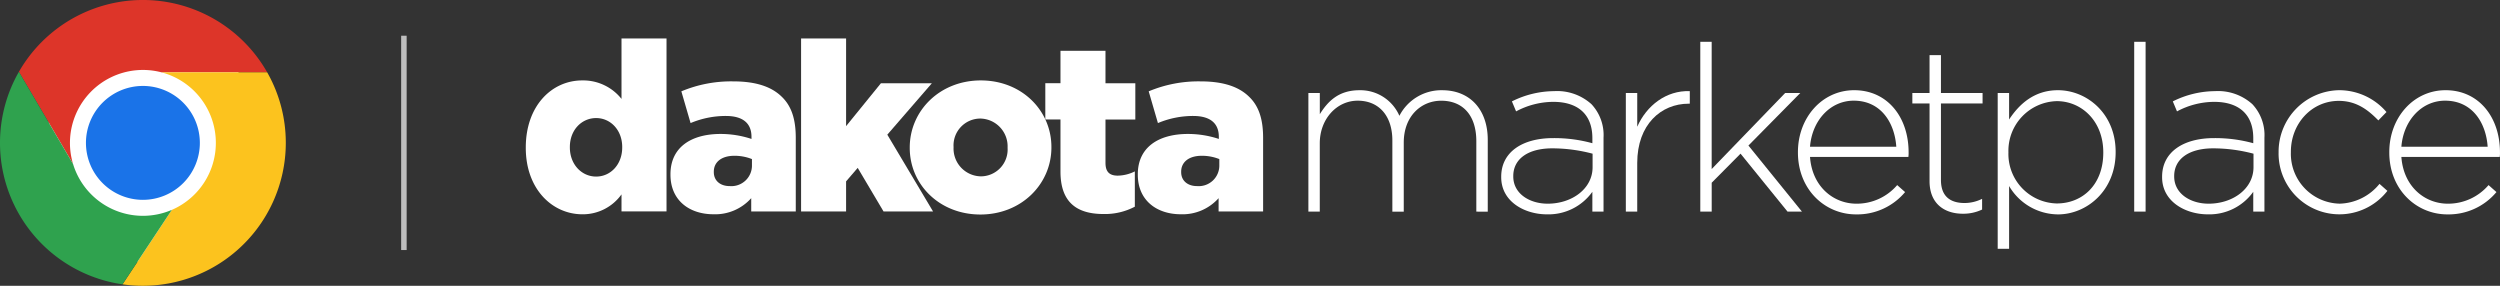 <svg xmlns="http://www.w3.org/2000/svg" width="454.938" height="52.007" viewBox="0 0 454.938 52.007">
  <rect x="0" y="0" width="454.938" height="52.007" fill="#333333" stroke="none"/>
  <g id="Group_33732" data-name="Group 33732" transform="translate(-722 -3436)">
    <g id="Dakota_Marketplace_for_Salesforce_Logo_Centered_-Black" data-name="Dakota Marketplace for Salesforce Logo Centered -Black" transform="translate(817.68 3443)">
      <g id="Group_29373" data-name="Group 29373" transform="translate(0 0)">
        <g id="Group_29371" data-name="Group 29371" transform="translate(0 0)">
          <g id="Group_29370" data-name="Group 29370">
            <g id="Group_29369" data-name="Group 29369">
              <g id="Group_29368" data-name="Group 29368">
                <path id="Path_30828" data-name="Path 30828" d="M84.74,91.03v-.085c0-7.587,4.742-12.2,10.262-12.2a8.914,8.914,0,0,1,7.157,3.364v-11h8.191v31.474h-8.191v-3.1a8.651,8.651,0,0,1-7.115,3.623C89.524,103.1,84.74,98.484,84.74,91.03Zm17.547-.089v-.085c0-3.062-2.114-5.261-4.742-5.261s-4.784,2.156-4.784,5.261v.085c0,3.1,2.156,5.3,4.784,5.3S102.287,94.045,102.287,90.94Z" transform="translate(-84.74 -71.11)" fill="#fff"/>
                <path id="Path_30829" data-name="Path 30829" d="M146.65,106.451v-.085c0-4.827,3.666-7.327,9.139-7.327a17.822,17.822,0,0,1,5.605.906v-.387c0-2.416-1.51-3.793-4.657-3.793a16.488,16.488,0,0,0-6.426,1.293l-1.68-5.775a23.449,23.449,0,0,1,9.441-1.812c4.18,0,7.025.991,8.88,2.845,1.769,1.722,2.5,4.138,2.5,7.417V113.14h-8.106v-2.416a8.789,8.789,0,0,1-6.855,2.93C150.056,113.651,146.65,111.108,146.65,106.451Zm14.829-1.765V103.61a8.59,8.59,0,0,0-3.189-.6c-2.373,0-3.751,1.165-3.751,2.888v.085c0,1.595,1.208,2.543,2.888,2.543A3.748,3.748,0,0,0,161.479,104.686Z" transform="translate(-120.322 -81.662)" fill="#fff"/>
                <path id="Path_30830" data-name="Path 30830" d="M202.54,71.11h8.191V87.062l6.336-7.8h9.271l-8.106,9.356,8.323,13.97h-9.011l-4.7-7.931-2.114,2.458v5.473H202.54Z" transform="translate(-152.443 -71.11)" fill="#fff"/>
                <path id="Path_30831" data-name="Path 30831" d="M249.04,101.346v-.085c0-6.638,5.431-12.2,12.932-12.2,7.459,0,12.847,5.477,12.847,12.116v.085c0,6.638-5.431,12.2-12.932,12.2C254.428,113.458,249.04,107.984,249.04,101.346Zm17.806,0v-.085A5.058,5.058,0,0,0,261.887,96a4.888,4.888,0,0,0-4.874,5.171v.085a5.058,5.058,0,0,0,4.959,5.261A4.883,4.883,0,0,0,266.846,101.346Z" transform="translate(-179.169 -81.426)" fill="#fff"/>
                <path id="Path_30832" data-name="Path 30832" d="M309.81,98.366V88.883h-2.76v-6.6h2.76V76.38H318v5.907h5.431v6.6H318v7.889c0,1.637.731,2.326,2.241,2.326a7.218,7.218,0,0,0,3.1-.774v6.422a11.669,11.669,0,0,1-5.69,1.335C312.744,106.085,309.81,103.929,309.81,98.366Z" transform="translate(-212.509 -74.139)" fill="#fff"/>
                <path id="Path_30833" data-name="Path 30833" d="M346.63,106.451v-.085c0-4.827,3.666-7.327,9.139-7.327a17.823,17.823,0,0,1,5.605.906v-.387c0-2.416-1.51-3.793-4.657-3.793a16.487,16.487,0,0,0-6.426,1.293l-1.68-5.775a23.449,23.449,0,0,1,9.441-1.812c4.18,0,7.025.991,8.88,2.845,1.769,1.722,2.5,4.138,2.5,7.417V113.14h-8.1v-2.416a8.788,8.788,0,0,1-6.855,2.93C350.036,113.651,346.63,111.108,346.63,106.451Zm14.833-1.765V103.61a8.59,8.59,0,0,0-3.19-.6c-2.373,0-3.751,1.165-3.751,2.888v.085c0,1.595,1.208,2.543,2.888,2.543A3.75,3.75,0,0,0,361.463,104.686Z" transform="translate(-235.257 -81.662)" fill="#fff"/>
              </g>
            </g>
          </g>
        </g>
        <g id="Group_29372" data-name="Group 29372" transform="translate(142.414 0.612)">
          <path id="Path_30834" data-name="Path 30834" d="M419.624,93.766H421.7v3.853c1.4-2.241,3.343-4.359,7.2-4.359a7.744,7.744,0,0,1,7.281,4.657,8.575,8.575,0,0,1,7.787-4.657c5.12,0,8.293,3.6,8.293,9.016v13.077H450.18V102.531c0-4.657-2.411-7.361-6.392-7.361-3.64,0-6.813,2.794-6.813,7.617v12.567H434.9V102.4c0-4.487-2.454-7.238-6.307-7.238s-6.9,3.385-6.9,7.744v12.443H419.62V93.766Z" transform="translate(-419.62 -84.453)" fill="#fff"/>
          <path id="Path_30835" data-name="Path 30835" d="M502.13,109.308v-.085c0-4.487,3.853-7.025,9.437-7.025a26.032,26.032,0,0,1,7.153.931V102.2c0-4.359-2.667-6.6-7.111-6.6a14.453,14.453,0,0,0-6.77,1.735l-.761-1.82a17.328,17.328,0,0,1,7.659-1.863,9.323,9.323,0,0,1,6.813,2.369,8.2,8.2,0,0,1,2.2,6.094v13.455h-2.033v-3.6a9.807,9.807,0,0,1-8.25,4.1C506.446,116.079,502.13,113.795,502.13,109.308Zm16.628-1.82v-2.454a28.7,28.7,0,0,0-7.323-.974c-4.572,0-7.11,2.033-7.11,5.035v.085c0,3.13,2.964,4.95,6.264,4.95C514.994,114.131,518.758,111.422,518.758,107.488Z" transform="translate(-467.041 -84.677)" fill="#fff"/>
          <path id="Path_30836" data-name="Path 30836" d="M555.46,93.981h2.075v6.137c1.693-3.853,5.29-6.643,9.564-6.477v2.284h-.213c-4.993,0-9.352,3.768-9.352,10.793v8.846H555.46Z" transform="translate(-497.692 -84.667)" fill="#fff"/>
          <path id="Path_30837" data-name="Path 30837" d="M587.31,72.55h2.075V95.7L602.76,81.859h2.751l-9.437,9.564,9.734,12.018h-2.624L594.637,92.9l-5.248,5.29v5.248h-2.075V72.55Z" transform="translate(-515.997 -72.55)" fill="#fff"/>
          <path id="Path_30838" data-name="Path 30838" d="M629.1,104.592v-.085c0-6.264,4.4-11.257,10.24-11.257,6.052,0,9.9,4.908,9.9,11.3a5.372,5.372,0,0,1-.042.846H631.3c.383,5.375,4.231,8.505,8.463,8.505a9.688,9.688,0,0,0,7.4-3.385l1.438,1.272a11.343,11.343,0,0,1-8.931,4.061C634.007,115.849,629.1,111.32,629.1,104.592Zm17.9-1.059c-.3-4.359-2.794-8.378-7.744-8.378-4.274,0-7.574,3.6-7.957,8.378Z" transform="translate(-540.015 -84.447)" fill="#fff"/>
          <path id="Path_30839" data-name="Path 30839" d="M681.19,101.165V87.029h-3.13V85.124h3.13V78.23h2.075v6.9h7.574v1.905h-7.574v13.923c0,3.087,1.82,4.189,4.316,4.189a7.234,7.234,0,0,0,3.172-.761v1.948a7.946,7.946,0,0,1-3.513.761C683.9,107.089,681.19,105.269,681.19,101.165Z" transform="translate(-568.154 -75.814)" fill="#fff"/>
          <path id="Path_30840" data-name="Path 30840" d="M714.58,93.76h2.075v4.823c1.863-2.837,4.614-5.333,8.888-5.333,5.205,0,10.5,4.189,10.5,11.214v.085c0,7.025-5.29,11.3-10.5,11.3a10.382,10.382,0,0,1-8.888-5.163v11.427H714.58Zm19.214,10.874v-.085c0-5.669-3.934-9.309-8.463-9.309a9.04,9.04,0,0,0-8.8,9.267v.085a9.01,9.01,0,0,0,8.8,9.267C730.026,113.858,733.794,110.431,733.794,104.634Z" transform="translate(-589.143 -84.447)" fill="#fff"/>
          <path id="Path_30841" data-name="Path 30841" d="M772.99,72.55h2.075v30.892H772.99Z" transform="translate(-622.713 -72.55)" fill="#fff"/>
          <path id="Path_30842" data-name="Path 30842" d="M784.93,109.308v-.085c0-4.487,3.853-7.025,9.437-7.025a26.031,26.031,0,0,1,7.153.931V102.2c0-4.359-2.666-6.6-7.11-6.6a14.454,14.454,0,0,0-6.77,1.735l-.761-1.82a17.328,17.328,0,0,1,7.659-1.863,9.323,9.323,0,0,1,6.813,2.369,8.2,8.2,0,0,1,2.2,6.094v13.455h-2.033v-3.6a9.807,9.807,0,0,1-8.25,4.1C789.246,116.079,784.93,113.795,784.93,109.308Zm16.632-1.82v-2.454a28.7,28.7,0,0,0-7.323-.974c-4.572,0-7.11,2.033-7.11,5.035v.085c0,3.13,2.964,4.95,6.264,4.95C797.794,114.131,801.562,111.422,801.562,107.488Z" transform="translate(-629.575 -84.677)" fill="#fff"/>
          <path id="Path_30843" data-name="Path 30843" d="M834.78,104.634v-.085a11.207,11.207,0,0,1,11-11.3,11.341,11.341,0,0,1,8.633,3.976l-1.48,1.522c-1.863-1.905-3.976-3.555-7.2-3.555-4.907,0-8.718,4.1-8.718,9.267v.085a9.074,9.074,0,0,0,8.888,9.352,9.64,9.64,0,0,0,7.238-3.6l1.437,1.272a11.068,11.068,0,0,1-19.8-6.936Z" transform="translate(-658.226 -84.447)" fill="#fff"/>
          <path id="Path_30844" data-name="Path 30844" d="M882.15,104.592v-.085c0-6.264,4.4-11.257,10.24-11.257,6.051,0,9.9,4.908,9.9,11.3a5.372,5.372,0,0,1-.042.846h-17.9c.383,5.375,4.231,8.505,8.463,8.505a9.681,9.681,0,0,0,7.4-3.385l1.437,1.272a11.343,11.343,0,0,1-8.931,4.061C887.057,115.849,882.15,111.32,882.15,104.592Zm17.9-1.059c-.3-4.359-2.794-8.378-7.744-8.378-4.274,0-7.574,3.6-7.957,8.378Z" transform="translate(-685.451 -84.447)" fill="#fff"/>
        </g>
      </g>
    </g>
    <g id="Group_33731" data-name="Group 33731" transform="translate(0 0.17)">
      <g id="Group_33730" data-name="Group 33730" transform="translate(-2936.245 20060.471)">
        <g id="Group_33729" data-name="Group 33729" transform="translate(3658.245 -16625.471)">
          <ellipse id="Ellipse_168" data-name="Ellipse 168" cx="19.619" cy="21.359" rx="19.619" ry="21.359" transform="translate(8.464 6)" fill="#fff"/>
          <g id="Group_33710" data-name="Group 33710" transform="translate(0 0.829)">
            <g id="Group_33711" data-name="Group 33711">
              <path id="Path_69212" data-name="Path 69212" d="M125.289,13.159H106.034A13.283,13.283,0,0,0,89.963,29.838L80.11,13.068a26.013,26.013,0,0,1,45.179.091" transform="translate(-76.67)" fill="#dd3529"/>
              <path id="Path_69213" data-name="Path 69213" d="M548.8,319.314a26.022,26.022,0,0,1-29.718,25.74l8.987-13.555a13.278,13.278,0,0,0-1.911-25.029H545.41a25.883,25.883,0,0,1,3.388,12.844" transform="translate(-496.791 -293.31)" fill="#fcc31e"/>
              <path id="Path_69214" data-name="Path 69214" d="M31.276,329.47l-8.987,13.555A26.014,26.014,0,0,1,3.44,304.35l9.853,16.769a13.285,13.285,0,0,0,17.983,8.35" transform="translate(0 -291.282)" fill="#2fa24e"/>
              <path id="Path_69215" data-name="Path 69215" d="M384.967,374.6A10.363,10.363,0,1,1,374.6,364.24,10.363,10.363,0,0,1,384.967,374.6" transform="translate(-348.6 -348.6)" fill="#1a73e8"/>
            </g>
          </g>
        </g>
      </g>
    </g>
    <line id="Line_414" data-name="Line 414" y2="39" transform="translate(795.5 3442.5)" fill="none" stroke="#bebebe" stroke-width="1"/>
  </g>
</svg>
